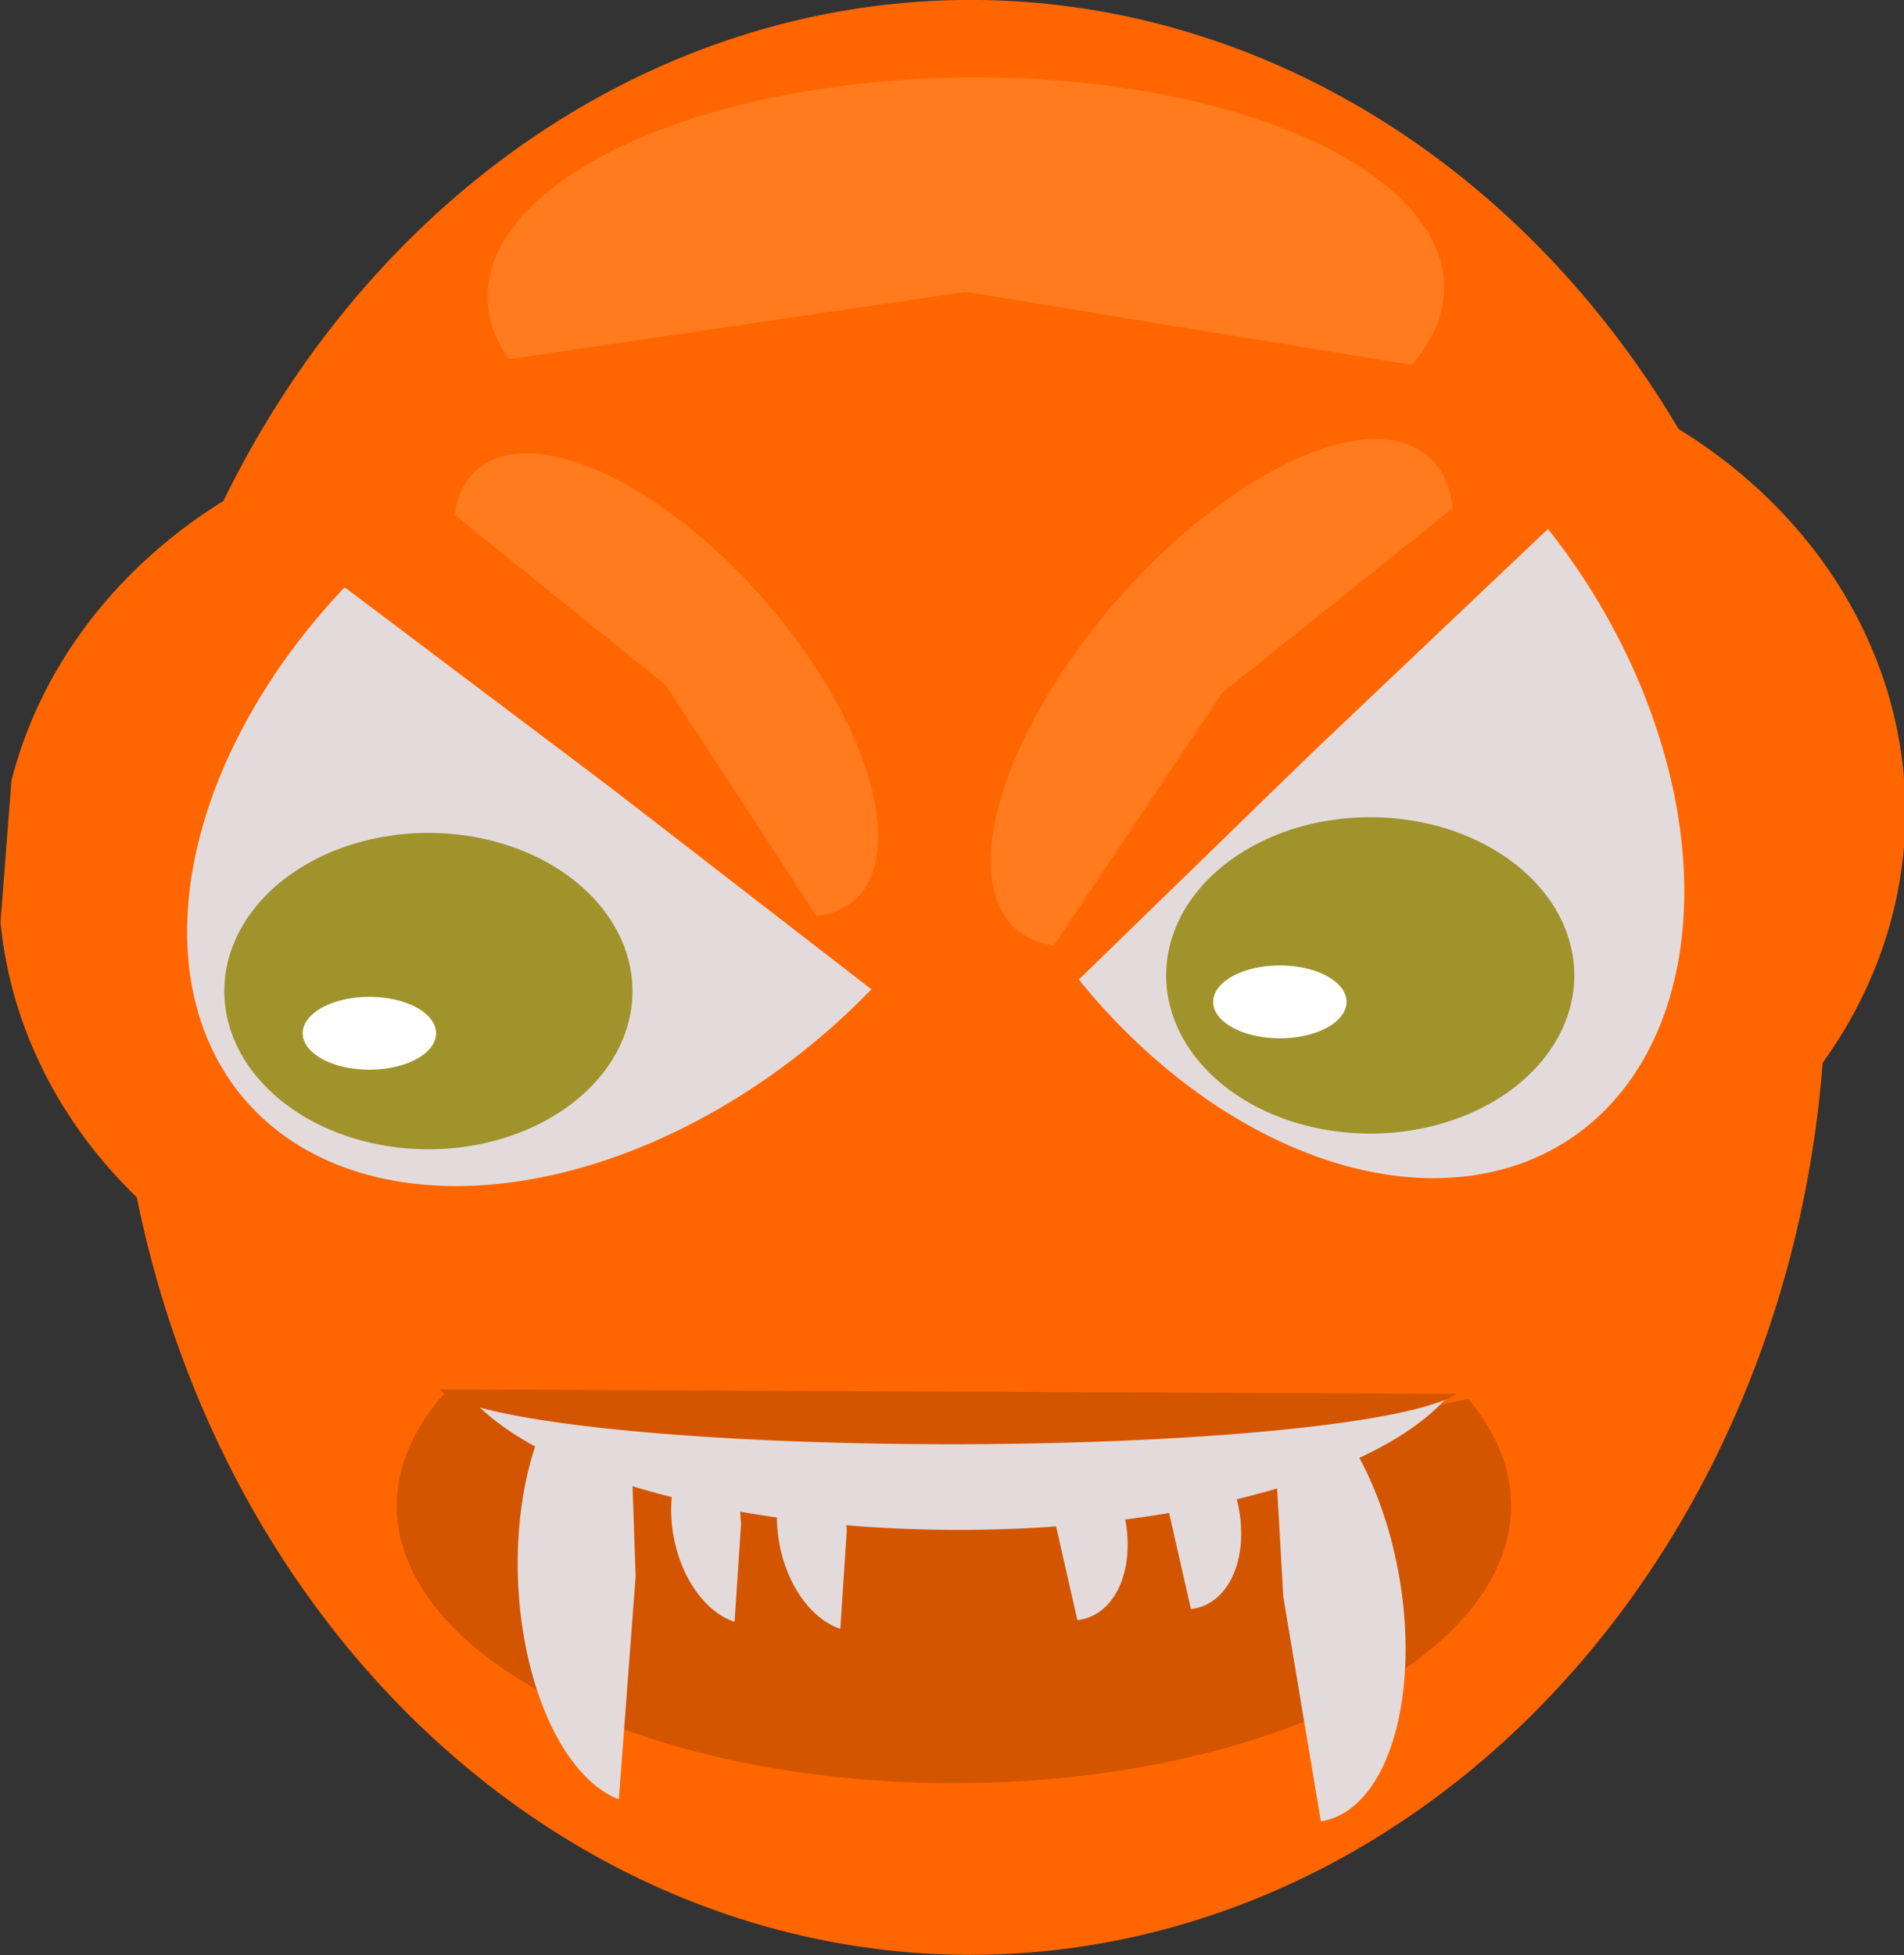 <?xml version="1.0" encoding="UTF-8"?>
<svg version="1.1" viewBox="0 0 558.76 573.53" xmlns="http://www.w3.org/2000/svg">
<rect x="0" y="0" width="558.76" height="573.53" fill="#333333" stroke="none"/>
<g transform="translate(-242.82 -30.066)">
<path transform="matrix(.916 0 0 .988 2.253 -108.89)" d="m306.05 367.46a274.09 290.22 0 1 1-5.647 87.801" fill="#f60"/>
<path transform="matrix(.567 0 0 .472 321.4 64.958)" d="m306.05 367.46a274.09 290.22 0 1 1-5.647 87.801" fill="#f60"/>
<path transform="matrix(.567 0 0 .472 72.64 85.688)" d="m306.05 367.46a274.09 290.22 0 1 1-5.647 87.801" fill="#f60"/>
<path transform="matrix(-.254 -.428 .291 -.15 648.19 560.96)" d="m627.1 715.46a274.09 290.22 0 0 1-109.53-568.72l55.95 284.11z" fill="#e3dbdb"/>
<path transform="matrix(.404 -.32 .194 .269 106.4 328.5)" d="m627.1 715.46a274.09 290.22 0 0 1-109.53-568.72l55.95 284.11z" fill="#e3dbdb"/>
<path transform="matrix(1.891,0,0,1.177,420.63,-348.14)" d="m87.067 561.05a31.671 39.425 0 1 1-0.074 1.327" fill="#a0932c"/>
<path transform="matrix(1.145,0,0,4.622,-65.343,-2073.2)" d="m645.48 543.85a142.81 17.616 0 1 1-250.01-3.122l118.17 9.891z" fill="#d45500"/>
<path transform="matrix(.618 0 0 .271 545.11 171.01)" d="m87.067 561.05a31.671 39.425 0 1 1-0.074 1.327" fill="#fff"/>
<path transform="matrix(1.891,0,0,1.177,144.23,-343.54)" d="m87.067 561.05a31.671 39.425 0 1 1-0.074 1.327" fill="#a0932c"/>
<path transform="matrix(.618 0 0 .271 277.92 180.22)" d="m87.067 561.05a31.671 39.425 0 1 1-0.074 1.327" fill="#fff"/>
<path transform="matrix(.171 .985 -.985 .171 997.69 -69.641)" d="m430.03 462.45a66.796 34.55 0 0 1 131.97 7.94l-66.792-0.396z" fill="#e3dbdb"/>
<path transform="matrix(-.04 -.999 .999 -.04 -20.362 1006)" d="m430.03 462.45a66.796 34.55 0 0 1 131.97 7.94l-66.792-0.396z" fill="#e3dbdb"/>
<path transform="matrix(.102 .432 -.585 .075 810.18 224.03)" d="m430.03 462.45a66.796 34.55 0 0 1 131.97 7.94l-66.792-0.396z" fill="#e3dbdb"/>
<path transform="matrix(.102 .432 -.585 .075 776.86 227.28)" d="m430.03 462.45a66.796 34.55 0 0 1 131.97 7.94l-66.792-0.396z" fill="#e3dbdb"/>
<path transform="matrix(-.039 -.443 .589 .009 233.81 694.22)" d="m430.03 462.45a66.796 34.55 0 0 1 131.97 7.94l-66.792-0.396z" fill="#e3dbdb"/>
<path transform="matrix(-.039 -.443 .589 .009 202.78 692.19)" d="m430.03 462.45a66.796 34.55 0 0 1 131.97 7.94l-66.792-0.396z" fill="#e3dbdb"/>
<path transform="matrix(.829 0 0 1.044 272.08 -221.02)" d="m485.82 618.65a181.96 54.128 0 0 1-363.1 2.161" fill="#e3dbdb"/>
<path transform="matrix(.829 0 0 .332 269.78 231.17)" d="m485.82 618.65a181.96 54.128 0 0 1-363.1 2.161" fill="#d45500"/>
<path transform="matrix(1 0 0 -.736 230.33 894.48)" d="m485.82 618.65a181.96 54.128 0 0 1-363.1 2.161" fill="#f60"/>
<path transform="matrix(1.949 -.215 .804 1.597 -816.8 -528.42)" d="m425.17 472.95a70.254 38.269 0 1 1 128.44 18.336l-58.4-21.29z" fill="#ff7b1e"/>
<path transform="matrix(.753 -1.045 1.114 .324 -294.97 598.52)" d="m425.17 472.95a70.254 38.269 0 1 1 128.44 18.336l-58.4-21.29z" fill="#ff7b1e"/>
<path transform="matrix(.872 .76 -.31 1.1 152.03 -662.33)" d="m425.17 472.95a70.254 38.269 0 1 1 128.44 18.336l-58.4-21.29z" fill="#ff7b1e"/>
</g>
</svg>
